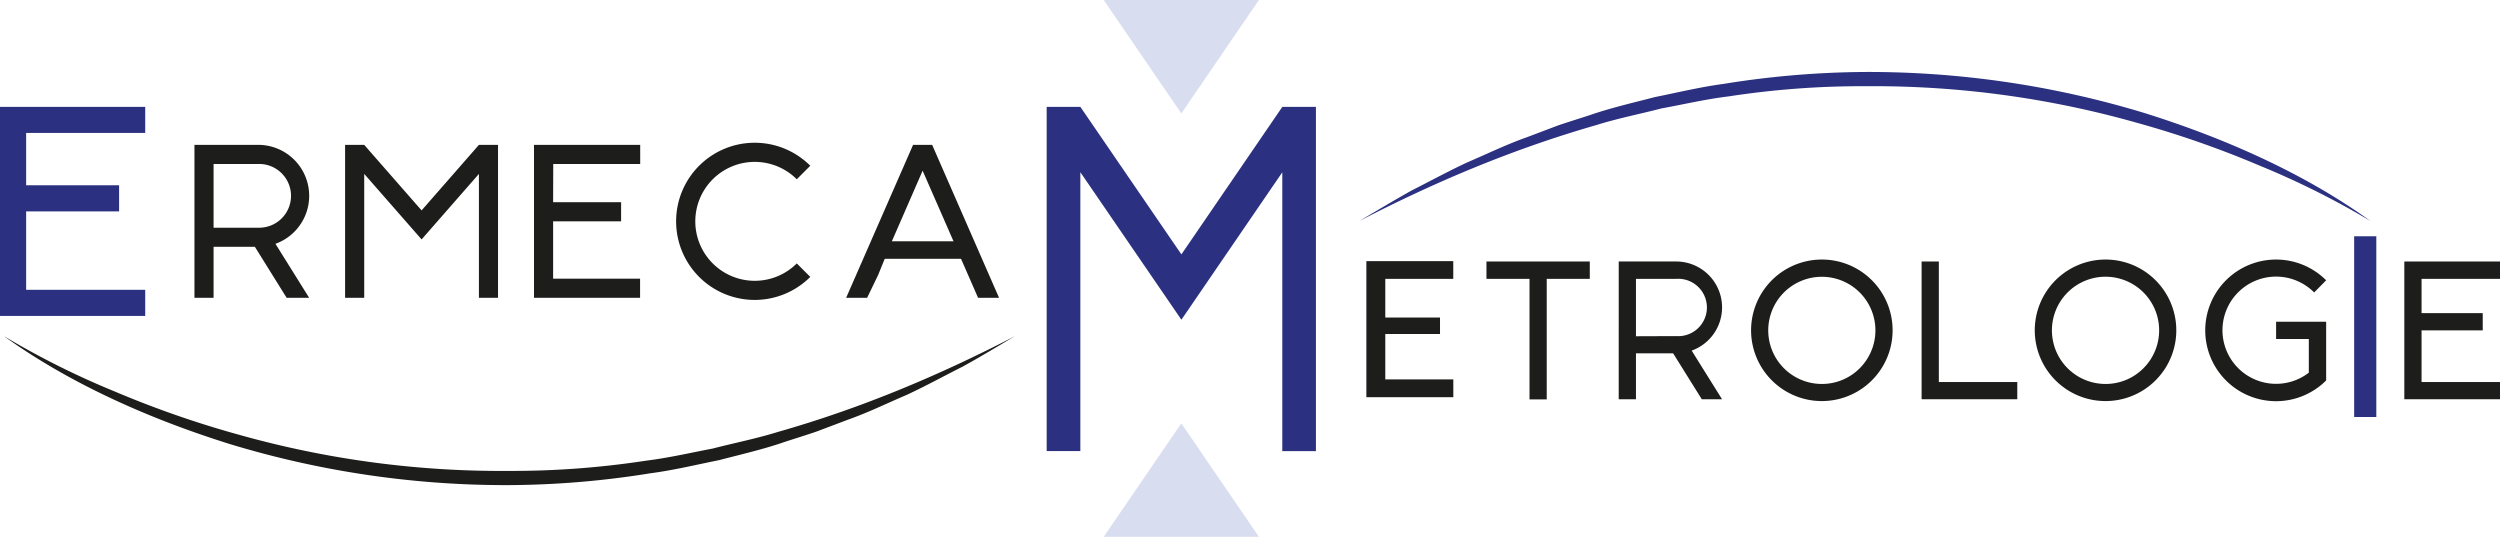 <svg xmlns="http://www.w3.org/2000/svg" viewBox="0 0 833.76 179.02"><defs><style>.cls-1{fill:#1d1d1b;}.cls-2{fill:#2b3180;}.cls-3{fill:#d9ddf0;}</style></defs><g id="Calque_2" data-name="Calque 2"><g id="ERMECAM_couleur" data-name="ERMECAM couleur"><path class="cls-1" d="M338.51,112.09C332.74,115.51,327,119,321,122.29c-6.2,3.12-12.2,6.43-18.6,9.4-6.58,2.8-12.88,5.91-19.83,8.36l-10.25,3.87c-3.49,1.21-7.08,2.3-10.62,3.46-7,2.44-14.52,4.15-21.89,6.08-7.59,1.52-15.07,3.35-22.9,4.38a304.14,304.14,0,0,1-47.43,3.95A316.6,316.6,0,0,1,77,148.2c-28.57-8.9-54.77-21-75.69-36.11a273.94,273.94,0,0,0,37,18.49,332.87,332.87,0,0,0,41,14.3,322.88,322.88,0,0,0,90.14,12.17,294.64,294.64,0,0,0,45.92-3.4c7.61-.93,14.91-2.65,22.34-4.06,7.18-1.86,14.62-3.33,21.62-5.51C287.78,136,314.06,124.76,338.51,112.09Z"/><path class="cls-2" d="M453.32,73.73c5.76-3.43,11.53-6.88,17.47-10.21,6.19-3.11,12.2-6.42,18.6-9.39,6.58-2.8,12.88-5.91,19.83-8.36l10.24-3.88c3.5-1.2,7.08-2.3,10.62-3.45,7-2.44,14.52-4.16,21.89-6.08,7.6-1.52,15.08-3.35,22.91-4.39A305.36,305.36,0,0,1,622.31,24a316.93,316.93,0,0,1,92.55,13.59c28.57,8.91,54.77,21,75.69,36.12a274.65,274.65,0,0,0-37-18.49,328.86,328.86,0,0,0-41-14.3,322.51,322.51,0,0,0-90.14-12.17,293.42,293.42,0,0,0-45.92,3.4c-7.61.92-14.92,2.65-22.34,4-7.18,1.87-14.63,3.33-21.63,5.52C504.05,49.84,477.77,61.05,453.32,73.73Z"/><path class="cls-2" d="M8.72,61.78h31V70.5h-31V96.65H48.43v8.72H0V35.63H48.43v8.71H8.72Z"/><path class="cls-1" d="M91.86,81.31l11.24,18H95.59L85,82.31H71.23v17H64.85v-51H86.1a17,17,0,0,1,5.76,33ZM86.1,75.94a10.63,10.63,0,1,0,0-21.25H71.23V75.94Z"/><path class="cls-1" d="M166.09,48.31v51h-6.37V58L140.6,79.85,121.47,58V99.32h-6.38v-51h6.38L140.6,70.17l19.12-21.86Z"/><path class="cls-1" d="M184.47,67.44h22.67v6.37H184.47V92.94h29v6.38H178.09v-51h35.42v6.38h-29Z"/><path class="cls-1" d="M270.23,92.35a26.21,26.21,0,1,1,0-37.07l-4.5,4.51a19.83,19.83,0,1,0,0,28.06Z"/><path class="cls-1" d="M318,80.47l-10.3-23.54L297.5,80.33l-4.63,11.36-3.68,7.63h-7l22.32-51h6.37l22.31,51h-7l-5.68-13Z"/><path class="cls-2" d="M438.87,35.63V150.46H427.65v-93L394,106.63,360.3,57.43v93H349.07V35.63H360.3L394,84.84l33.67-49.21Z"/><path class="cls-1" d="M530.2,93H515.84v40.2H510.1V93H495.74V87.21H530.2Z"/><path class="cls-1" d="M564.18,116.93l10.13,16.22h-6.76L558,117.84H545.6v15.31h-5.75V87.21H559a15.31,15.31,0,0,1,5.18,29.72ZM559,112.09A9.57,9.57,0,1,0,559,93H545.6v19.14Z"/><path class="cls-1" d="M624.29,93.48a23.6,23.6,0,1,1-16.69-6.92A23.55,23.55,0,0,1,624.29,93.48Zm-4.07,29.34a17.87,17.87,0,1,0-12.62,5.23A17.72,17.72,0,0,0,620.22,122.82Z"/><path class="cls-1" d="M640.86,133.15V87.21h5.75v40.2h26.16v5.74Z"/><path class="cls-1" d="M718.9,93.48a23.6,23.6,0,1,1-16.69-6.92A23.56,23.56,0,0,1,718.9,93.48Zm-4.06,29.34a17.88,17.88,0,1,0-12.63,5.23A17.76,17.76,0,0,0,714.84,122.82Z"/><path class="cls-1" d="M775.78,126.88a23.62,23.62,0,1,1,0-33.4l-4,4.06A17.88,17.88,0,1,0,770,124.29V113.05H759.09v-5.74h16.69Z"/><path class="cls-2" d="M785.12,139.08V78.8h7.39v60.28Z"/><path class="cls-1" d="M807.6,104.43H828v5.75H807.6v17.23h26.16v5.74H801.85V87.21h31.91V93H807.6Z"/><path class="cls-1" d="M484.67,87.08V93H462v12.91h18.25v5.49H462v15.13h22.69v5.93h-29V87.08Z"/><polygon class="cls-3" points="368.09 0 419.86 0 393.98 37.83 368.09 0"/><polygon class="cls-3" points="419.86 179.02 368.09 179.02 393.97 141.19 419.86 179.02"/><rect class="cls-1" x="293.52" y="80.47" width="27.78" height="5.84"/></g></g></svg>